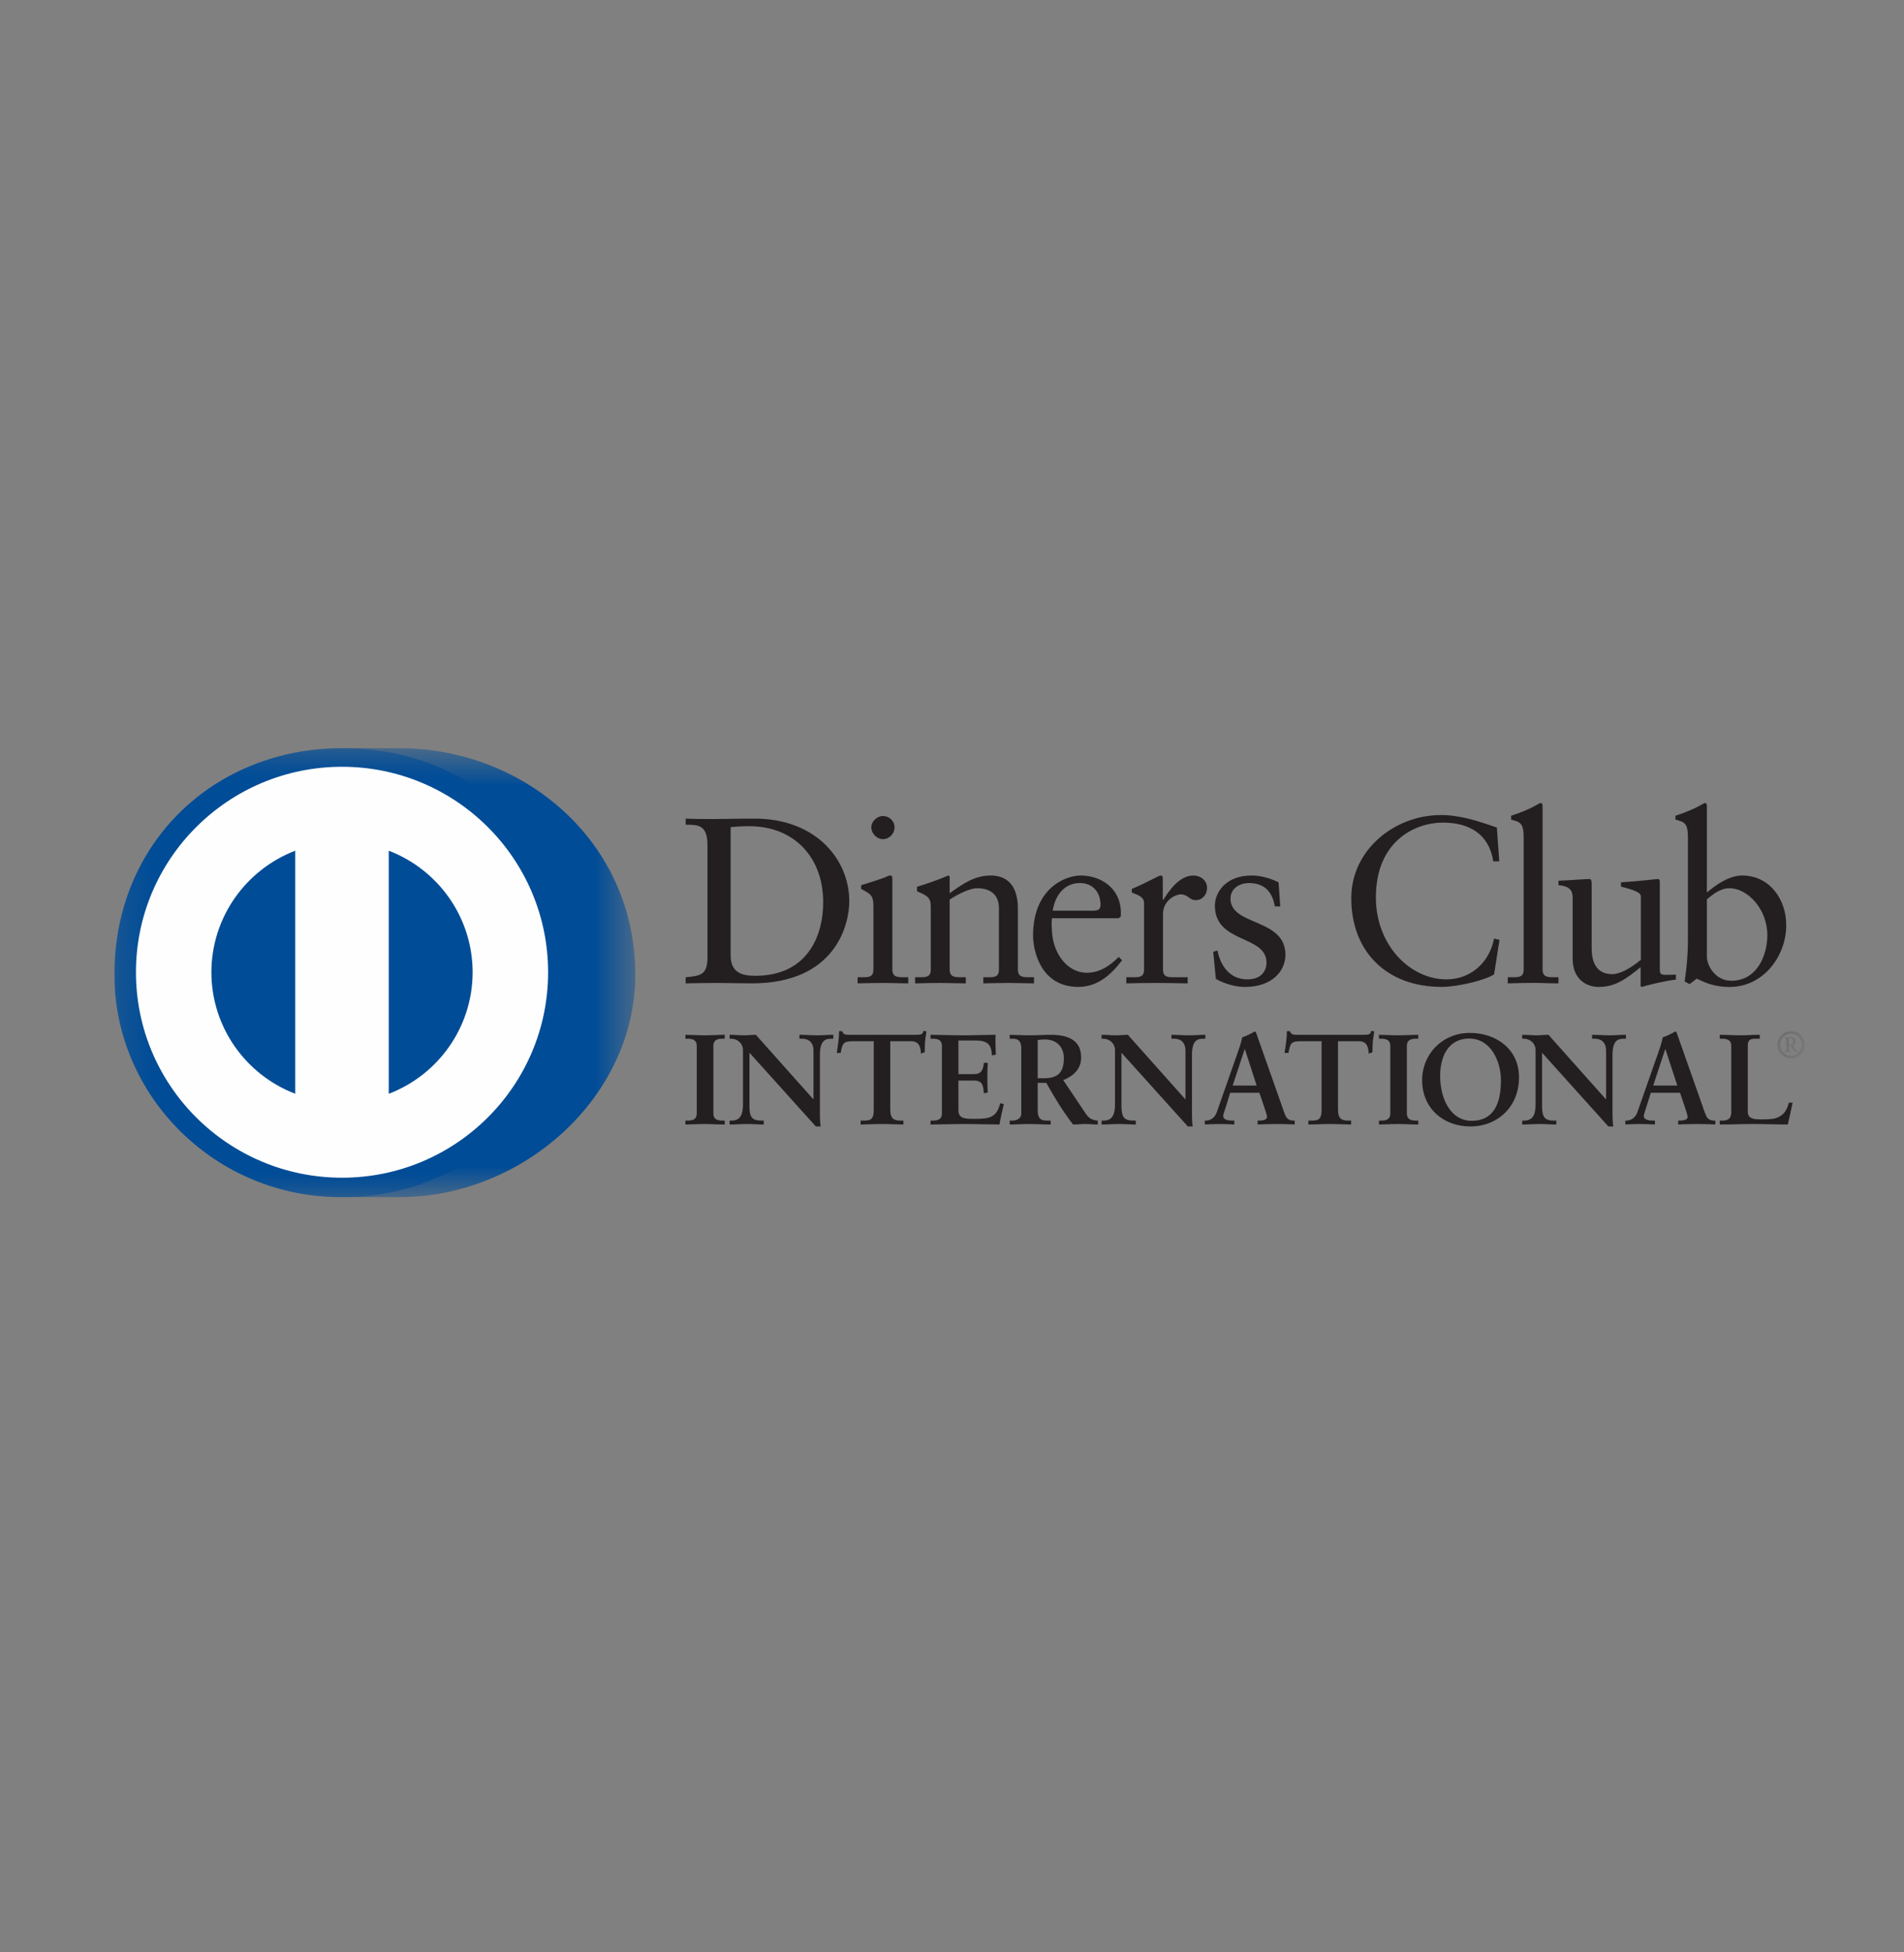 <?xml version="1.0" encoding="UTF-8"?> <svg xmlns="http://www.w3.org/2000/svg" width="40" height="41" viewBox="0 0 40 41" fill="none"><rect x="0" y="0" width="40" height="41" fill="#808080" stroke="none"/><g clip-path="url(#clip0_1_10164)"><path fill-rule="evenodd" clip-rule="evenodd" d="M14.399 23.533H14.438C14.534 23.533 14.638 23.52 14.638 23.38V21.967C14.638 21.826 14.534 21.813 14.438 21.813H14.4V21.731C14.505 21.731 14.667 21.742 14.8 21.742C14.936 21.742 15.098 21.731 15.225 21.731V21.813H15.187C15.09 21.813 14.987 21.826 14.987 21.966V23.38C14.987 23.521 15.09 23.533 15.187 23.533H15.225V23.615C15.095 23.615 14.933 23.604 14.797 23.604C14.665 23.604 14.505 23.615 14.4 23.615L14.399 23.533ZM17.085 23.083L17.09 23.078V22.066C17.09 21.845 16.936 21.813 16.854 21.813H16.795V21.731C16.922 21.731 17.047 21.742 17.174 21.742C17.285 21.742 17.396 21.731 17.506 21.731V21.813H17.466C17.352 21.813 17.225 21.834 17.225 22.155V23.383C17.225 23.477 17.228 23.571 17.241 23.655H17.139L15.745 22.107V23.218C15.745 23.453 15.79 23.533 15.999 23.533H16.045V23.615C15.929 23.615 15.812 23.604 15.695 23.604C15.574 23.604 15.449 23.615 15.328 23.615V23.533H15.366C15.552 23.533 15.609 23.407 15.609 23.191V22.055C15.609 21.904 15.484 21.813 15.363 21.813H15.328V21.731C15.43 21.731 15.536 21.742 15.639 21.742C15.72 21.742 15.799 21.731 15.88 21.731L17.085 23.083ZM17.912 21.866C17.709 21.866 17.701 21.915 17.66 22.112H17.579C17.59 22.037 17.603 21.961 17.612 21.882C17.622 21.807 17.628 21.731 17.628 21.654H17.693C17.715 21.734 17.782 21.731 17.855 21.731H19.252C19.325 21.731 19.393 21.729 19.398 21.648L19.463 21.659C19.453 21.731 19.442 21.805 19.433 21.877C19.428 21.95 19.428 22.023 19.428 22.096L19.347 22.126C19.342 22.026 19.328 21.866 19.146 21.866H18.703V23.302C18.703 23.51 18.798 23.533 18.927 23.533H18.979V23.615C18.873 23.615 18.684 23.604 18.537 23.604C18.375 23.604 18.185 23.615 18.08 23.615V23.533H18.131C18.28 23.533 18.356 23.52 18.356 23.308V21.866H17.912ZM19.549 23.533H19.587C19.685 23.533 19.788 23.52 19.788 23.38V21.967C19.788 21.826 19.685 21.813 19.587 21.813H19.549V21.731C19.714 21.731 19.997 21.742 20.223 21.742C20.451 21.742 20.732 21.731 20.916 21.731C20.911 21.848 20.914 22.026 20.922 22.145L20.84 22.166C20.827 21.991 20.795 21.851 20.51 21.851H20.135V22.557H20.456C20.619 22.557 20.654 22.466 20.67 22.32H20.751C20.746 22.425 20.743 22.53 20.743 22.636C20.743 22.738 20.746 22.841 20.751 22.943L20.67 22.959C20.654 22.797 20.646 22.692 20.459 22.692H20.135V23.32C20.135 23.496 20.291 23.496 20.464 23.496C20.79 23.496 20.933 23.474 21.014 23.167L21.089 23.186C21.054 23.329 21.022 23.471 20.997 23.615C20.825 23.615 20.513 23.604 20.269 23.604C20.026 23.604 19.704 23.615 19.549 23.615V23.533ZM21.801 22.643H21.934C22.204 22.643 22.35 22.541 22.35 22.223C22.35 21.983 22.196 21.829 21.955 21.829C21.873 21.829 21.839 21.837 21.801 21.84V22.643ZM21.455 22.017C21.455 21.82 21.347 21.813 21.263 21.813H21.213V21.731C21.3 21.731 21.468 21.742 21.633 21.742C21.795 21.742 21.925 21.731 22.069 21.731C22.41 21.731 22.713 21.823 22.713 22.207C22.713 22.449 22.551 22.597 22.337 22.682L22.8 23.372C22.876 23.486 22.929 23.518 23.062 23.533V23.615C22.973 23.615 22.886 23.604 22.797 23.604C22.713 23.604 22.626 23.615 22.543 23.615C22.334 23.343 22.155 23.051 21.98 22.74H21.801V23.318C21.801 23.526 21.899 23.533 22.023 23.533H22.072V23.615C21.917 23.615 21.76 23.604 21.606 23.604C21.477 23.604 21.349 23.615 21.213 23.615V23.533H21.263C21.362 23.533 21.455 23.488 21.455 23.388V22.017ZM24.9 23.083L24.905 23.078V22.066C24.905 21.845 24.751 21.813 24.67 21.813H24.61V21.731C24.738 21.731 24.861 21.742 24.989 21.742C25.101 21.742 25.211 21.731 25.322 21.731V21.813H25.282C25.168 21.813 25.041 21.834 25.041 22.155V23.383C25.041 23.477 25.043 23.571 25.056 23.655H24.954L23.56 22.107V23.218C23.56 23.453 23.606 23.533 23.815 23.533H23.861V23.615C23.744 23.615 23.628 23.604 23.511 23.604C23.389 23.604 23.265 23.615 23.143 23.615V23.533H23.181C23.368 23.533 23.424 23.407 23.424 23.191V22.055C23.424 21.904 23.3 21.813 23.179 21.813H23.143V21.731C23.246 21.731 23.352 21.742 23.454 21.742C23.535 21.742 23.614 21.731 23.695 21.731L24.9 23.083ZM26.153 22.034H26.148L25.896 22.797H26.401L26.153 22.034ZM25.758 23.229C25.731 23.32 25.698 23.391 25.698 23.439C25.698 23.52 25.812 23.533 25.901 23.533H25.931V23.614C25.822 23.609 25.712 23.604 25.603 23.604C25.506 23.604 25.409 23.609 25.311 23.614V23.533H25.327C25.433 23.533 25.523 23.471 25.562 23.358L25.996 22.121C26.031 22.02 26.08 21.886 26.096 21.785C26.183 21.756 26.291 21.702 26.342 21.67C26.351 21.667 26.355 21.665 26.364 21.665C26.372 21.665 26.377 21.665 26.383 21.673C26.391 21.694 26.399 21.718 26.407 21.74L26.905 23.151C26.938 23.245 26.97 23.345 27.005 23.427C27.038 23.502 27.095 23.533 27.184 23.533H27.2V23.614C27.078 23.609 26.956 23.604 26.827 23.604C26.695 23.604 26.559 23.609 26.421 23.614V23.533H26.451C26.513 23.533 26.618 23.523 26.618 23.456C26.618 23.42 26.594 23.348 26.564 23.261L26.458 22.948H25.844L25.758 23.229ZM27.32 21.866C27.116 21.866 27.108 21.915 27.068 22.112H26.986C26.997 22.037 27.011 21.961 27.019 21.882C27.03 21.807 27.035 21.731 27.035 21.654H27.1C27.122 21.734 27.189 21.731 27.262 21.731H28.659C28.732 21.731 28.799 21.729 28.805 21.648L28.87 21.659C28.859 21.731 28.849 21.805 28.84 21.877C28.834 21.95 28.834 22.023 28.834 22.096L28.753 22.126C28.749 22.026 28.735 21.866 28.554 21.866H28.109V23.302C28.109 23.51 28.204 23.533 28.334 23.533H28.385V23.615C28.28 23.615 28.091 23.604 27.944 23.604C27.782 23.604 27.592 23.615 27.486 23.615V23.533H27.538C27.688 23.533 27.764 23.52 27.764 23.308V21.866H27.32ZM28.97 23.533H29.007C29.105 23.533 29.208 23.52 29.208 23.38V21.967C29.208 21.826 29.105 21.813 29.007 21.813H28.97V21.731C29.075 21.731 29.237 21.742 29.37 21.742C29.505 21.742 29.668 21.731 29.796 21.731V21.813H29.758C29.66 21.813 29.556 21.826 29.556 21.966V23.38C29.556 23.521 29.66 23.533 29.758 23.533H29.796V23.615C29.665 23.615 29.503 23.604 29.367 23.604C29.235 23.604 29.075 23.615 28.97 23.615V23.533ZM30.915 23.537C31.441 23.537 31.532 23.075 31.532 22.682C31.532 22.288 31.319 21.81 30.869 21.81C30.396 21.81 30.255 22.231 30.255 22.592C30.255 23.075 30.477 23.537 30.915 23.537ZM30.875 21.691C31.452 21.691 31.912 22.047 31.912 22.622C31.912 23.243 31.465 23.655 30.889 23.655C30.314 23.655 29.877 23.267 29.877 22.686C29.877 22.126 30.312 21.691 30.875 21.691ZM33.736 23.083L33.741 23.078V22.066C33.741 21.845 33.587 21.813 33.505 21.813H33.447V21.731C33.573 21.731 33.698 21.742 33.825 21.742C33.937 21.742 34.047 21.731 34.158 21.731V21.813H34.118C34.003 21.813 33.876 21.834 33.876 22.155V23.383C33.876 23.477 33.879 23.571 33.893 23.655H33.789L32.396 22.107V23.218C32.396 23.453 32.442 23.533 32.65 23.533H32.696V23.615C32.58 23.615 32.464 23.604 32.347 23.604C32.225 23.604 32.101 23.615 31.979 23.615V23.533H32.017C32.204 23.533 32.26 23.407 32.26 23.191V22.055C32.26 21.904 32.136 21.813 32.014 21.813H31.979V21.731C32.082 21.731 32.187 21.742 32.29 21.742C32.371 21.742 32.45 21.731 32.531 21.731L33.736 23.083ZM34.988 22.034H34.983L34.731 22.797H35.238L34.988 22.034ZM34.593 23.229C34.566 23.32 34.534 23.391 34.534 23.439C34.534 23.52 34.648 23.533 34.736 23.533H34.767V23.614C34.658 23.609 34.547 23.604 34.439 23.604C34.34 23.604 34.244 23.609 34.147 23.614V23.533H34.162C34.268 23.533 34.358 23.471 34.398 23.358L34.832 22.121C34.867 22.02 34.915 21.886 34.931 21.785C35.018 21.756 35.126 21.702 35.178 21.67C35.186 21.667 35.191 21.665 35.2 21.665C35.208 21.665 35.212 21.665 35.218 21.673C35.227 21.694 35.234 21.718 35.243 21.74L35.741 23.151C35.773 23.245 35.806 23.345 35.841 23.427C35.873 23.502 35.931 23.533 36.02 23.533H36.036V23.614C35.914 23.609 35.792 23.604 35.663 23.604C35.53 23.604 35.394 23.609 35.256 23.614V23.533H35.286C35.348 23.533 35.454 23.523 35.454 23.456C35.454 23.42 35.429 23.348 35.4 23.261L35.295 22.948H34.681L34.593 23.229ZM36.718 23.35C36.718 23.458 36.794 23.491 36.88 23.502C36.991 23.51 37.113 23.51 37.238 23.496C37.351 23.483 37.449 23.418 37.497 23.35C37.541 23.291 37.564 23.216 37.581 23.156H37.66C37.63 23.31 37.592 23.461 37.559 23.615C37.321 23.615 37.083 23.604 36.845 23.604C36.607 23.604 36.368 23.615 36.13 23.615V23.533H36.168C36.266 23.533 36.371 23.52 36.371 23.353V21.966C36.371 21.826 36.266 21.813 36.168 21.813H36.13V21.731C36.274 21.731 36.415 21.742 36.558 21.742C36.696 21.742 36.831 21.731 36.97 21.731V21.813H36.902C36.799 21.813 36.718 21.816 36.718 21.959V23.35Z" fill="#231F20"></path><mask id="mask0_1_10164" style="mask-type:luminance" maskUnits="userSpaceOnUse" x="37" y="21" width="1" height="2"><path d="M37.342 21.655H37.911V22.223H37.342V21.655Z" fill="white"></path></mask><g mask="url(#mask0_1_10164)"><path fill-rule="evenodd" clip-rule="evenodd" d="M37.581 21.94H37.615C37.651 21.94 37.669 21.912 37.669 21.868C37.669 21.822 37.641 21.806 37.613 21.806H37.582L37.581 21.94ZM37.485 22.09V22.076C37.52 22.071 37.527 22.072 37.527 22.05V21.84C37.526 21.81 37.523 21.8 37.486 21.802V21.787H37.632C37.681 21.787 37.728 21.811 37.728 21.863C37.728 21.906 37.7 21.936 37.661 21.948L37.707 22.014C37.729 22.043 37.754 22.071 37.77 22.081V22.09H37.715C37.689 22.09 37.666 22.034 37.613 21.959H37.582V22.053C37.582 22.072 37.588 22.071 37.623 22.076V22.09H37.485ZM37.627 22.17C37.754 22.17 37.852 22.062 37.852 21.94C37.852 21.818 37.756 21.708 37.627 21.708C37.498 21.708 37.401 21.817 37.401 21.94C37.401 22.062 37.498 22.17 37.627 22.17ZM37.627 21.655C37.79 21.655 37.912 21.781 37.912 21.94C37.912 22.099 37.79 22.223 37.627 22.223C37.464 22.223 37.342 22.099 37.342 21.94C37.342 21.781 37.464 21.655 37.627 21.655Z" fill="#231F20"></path></g><path fill-rule="evenodd" clip-rule="evenodd" d="M31.497 18.088H31.372C31.278 17.508 30.865 17.275 30.308 17.275C29.736 17.275 28.905 17.657 28.905 18.846C28.905 19.848 29.623 20.567 30.388 20.567C30.88 20.567 31.288 20.23 31.388 19.709L31.502 19.738L31.388 20.463C31.179 20.592 30.616 20.725 30.288 20.725C29.124 20.725 28.388 19.977 28.388 18.862C28.388 17.845 29.298 17.116 30.273 17.116C30.677 17.116 31.064 17.245 31.447 17.379L31.497 18.088ZM31.676 20.522H31.77C31.91 20.522 32.01 20.522 32.01 20.358V17.598C32.01 17.275 31.935 17.265 31.746 17.211V17.131C31.945 17.067 32.154 16.978 32.258 16.918C32.313 16.888 32.353 16.863 32.367 16.863C32.398 16.863 32.407 16.893 32.407 16.933V20.357C32.407 20.522 32.517 20.522 32.656 20.522H32.741V20.651C32.572 20.651 32.398 20.641 32.218 20.641C32.04 20.641 31.86 20.646 31.676 20.651V20.522ZM34.87 20.378C34.87 20.468 34.924 20.472 35.009 20.472C35.069 20.472 35.144 20.468 35.208 20.468V20.572C34.994 20.592 34.586 20.696 34.491 20.726L34.467 20.711V20.31C34.169 20.552 33.939 20.726 33.586 20.726C33.317 20.726 33.039 20.552 33.039 20.136V18.867C33.039 18.737 33.019 18.613 32.741 18.589V18.495C32.921 18.489 33.317 18.46 33.382 18.46C33.438 18.46 33.438 18.495 33.438 18.604V19.883C33.438 20.031 33.438 20.457 33.87 20.457C34.039 20.457 34.263 20.328 34.472 20.156V18.821C34.472 18.723 34.233 18.668 34.054 18.618V18.529C34.502 18.499 34.781 18.46 34.83 18.46C34.87 18.46 34.87 18.495 34.87 18.549V20.378ZM35.859 20.091C35.859 20.279 36.038 20.596 36.372 20.596C36.905 20.596 37.129 20.076 37.129 19.634C37.129 19.099 36.721 18.653 36.333 18.653C36.148 18.653 35.994 18.772 35.859 18.887V20.091ZM35.859 18.742C36.059 18.574 36.328 18.386 36.601 18.386C37.178 18.386 37.526 18.887 37.526 19.427C37.526 20.076 37.049 20.726 36.337 20.726C35.969 20.726 35.775 20.607 35.646 20.552L35.497 20.666L35.392 20.612C35.436 20.319 35.461 20.031 35.461 19.729V17.598C35.461 17.275 35.387 17.265 35.198 17.211V17.131C35.398 17.067 35.606 16.978 35.711 16.918C35.765 16.888 35.805 16.863 35.82 16.863C35.85 16.863 35.859 16.893 35.859 16.933V18.742V18.742ZM15.35 20.066C15.35 20.448 15.624 20.492 15.867 20.492C16.942 20.492 17.294 19.684 17.294 18.945C17.294 18.019 16.698 17.35 15.738 17.35C15.534 17.35 15.44 17.364 15.35 17.369V20.066V20.066ZM14.863 17.741C14.863 17.295 14.629 17.324 14.405 17.319V17.191C14.599 17.2 14.798 17.2 14.992 17.2C15.201 17.2 15.485 17.191 15.853 17.191C17.141 17.191 17.842 18.048 17.842 18.926C17.842 19.417 17.554 20.651 15.793 20.651C15.54 20.651 15.305 20.642 15.072 20.642C14.848 20.642 14.629 20.647 14.405 20.651V20.522C14.703 20.492 14.848 20.482 14.863 20.145V17.741ZM18.549 17.622C18.419 17.622 18.305 17.503 18.305 17.374C18.305 17.25 18.424 17.136 18.549 17.136C18.678 17.136 18.793 17.24 18.793 17.374C18.793 17.508 18.683 17.622 18.549 17.622ZM18.017 20.522H18.111C18.25 20.522 18.349 20.522 18.349 20.358V19.015C18.349 18.797 18.276 18.767 18.091 18.668V18.589C18.325 18.519 18.603 18.426 18.624 18.41C18.658 18.391 18.688 18.386 18.713 18.386C18.738 18.386 18.747 18.415 18.747 18.455V20.358C18.747 20.522 18.857 20.522 18.996 20.522H19.081V20.651C18.912 20.651 18.738 20.642 18.559 20.642C18.38 20.642 18.201 20.647 18.017 20.651V20.522ZM19.554 19.045C19.554 18.862 19.499 18.812 19.265 18.718V18.623C19.479 18.554 19.683 18.489 19.922 18.386C19.937 18.386 19.951 18.395 19.951 18.434V18.758C20.235 18.554 20.479 18.386 20.812 18.386C21.235 18.386 21.384 18.692 21.384 19.08V20.358C21.384 20.522 21.494 20.522 21.633 20.522H21.723V20.651C21.548 20.651 21.374 20.642 21.196 20.642C21.016 20.642 20.837 20.647 20.658 20.651V20.522H20.748C20.887 20.522 20.986 20.522 20.986 20.358V19.075C20.986 18.792 20.812 18.653 20.528 18.653C20.369 18.653 20.116 18.782 19.951 18.891V20.358C19.951 20.522 20.062 20.522 20.201 20.522H20.29V20.651C20.116 20.651 19.941 20.642 19.762 20.642C19.584 20.642 19.404 20.647 19.225 20.651V20.522H19.315C19.454 20.522 19.554 20.522 19.554 20.358V19.045ZM22.981 19.124C23.105 19.124 23.12 19.06 23.12 19C23.12 18.747 22.966 18.544 22.688 18.544C22.384 18.544 22.175 18.767 22.115 19.124H22.981ZM22.101 19.283C22.09 19.328 22.09 19.402 22.101 19.57C22.13 20.042 22.434 20.428 22.832 20.428C23.105 20.428 23.32 20.279 23.503 20.096L23.573 20.165C23.344 20.468 23.061 20.725 22.653 20.725C21.862 20.725 21.703 19.962 21.703 19.645C21.703 18.673 22.359 18.386 22.707 18.386C23.11 18.386 23.544 18.638 23.548 19.163C23.548 19.194 23.548 19.223 23.544 19.253L23.498 19.283H22.101ZM23.662 20.522H23.797C23.936 20.522 24.035 20.522 24.035 20.358V18.965C24.035 18.812 23.852 18.782 23.777 18.742V18.668C24.14 18.514 24.339 18.386 24.384 18.386C24.414 18.386 24.428 18.4 24.428 18.45V18.896H24.439C24.563 18.703 24.772 18.386 25.075 18.386C25.2 18.386 25.358 18.469 25.358 18.648C25.358 18.782 25.265 18.902 25.125 18.902C24.97 18.902 24.97 18.782 24.797 18.782C24.712 18.782 24.433 18.896 24.433 19.194V20.358C24.433 20.522 24.533 20.522 24.672 20.522H24.951V20.651C24.677 20.646 24.469 20.642 24.255 20.642C24.05 20.642 23.842 20.647 23.662 20.651V20.522ZM25.577 19.962C25.642 20.289 25.841 20.567 26.204 20.567C26.498 20.567 26.607 20.388 26.607 20.215C26.607 19.63 25.523 19.818 25.523 19.02C25.523 18.742 25.747 18.386 26.294 18.386C26.453 18.386 26.667 18.43 26.861 18.529L26.896 19.035H26.782C26.732 18.723 26.557 18.544 26.239 18.544C26.04 18.544 25.851 18.658 25.851 18.871C25.851 19.452 27.005 19.273 27.005 20.051C27.005 20.378 26.741 20.726 26.15 20.726C25.95 20.726 25.717 20.656 25.543 20.557L25.488 19.987L25.577 19.962Z" fill="#231F20"></path><mask id="mask1_1_10164" style="mask-type:luminance" maskUnits="userSpaceOnUse" x="2" y="15" width="12" height="11"><path d="M2.404 15.713H13.346V25.139H2.404V15.713Z" fill="white"></path></mask><g mask="url(#mask1_1_10164)"><path fill-rule="evenodd" clip-rule="evenodd" d="M7.174 25.139C4.558 25.151 2.404 23.039 2.404 20.467C2.404 17.656 4.558 15.712 7.174 15.713H8.401C10.986 15.712 13.346 17.655 13.346 20.467C13.346 23.038 10.986 25.139 8.401 25.139H7.174Z" fill="#004C97"></path></g><mask id="mask2_1_10164" style="mask-type:luminance" maskUnits="userSpaceOnUse" x="2" y="15" width="11" height="11"><path d="M2.404 15.713H12.092V25.139H2.404V15.713Z" fill="white"></path></mask><g mask="url(#mask2_1_10164)"><path fill-rule="evenodd" clip-rule="evenodd" d="M7.174 25.139C4.558 25.151 2.404 23.039 2.404 20.467C2.404 17.656 4.558 15.712 7.174 15.713H7.243C9.828 15.712 12.092 17.655 12.092 20.467C12.092 23.038 9.828 25.139 7.243 25.139H7.174Z" fill="#004C97"></path></g><path fill-rule="evenodd" clip-rule="evenodd" d="M7.185 16.102C4.794 16.103 2.856 18.035 2.856 20.418C2.856 22.8 4.794 24.731 7.185 24.732C9.576 24.732 11.514 22.8 11.515 20.418C11.514 18.034 9.576 16.103 7.185 16.102Z" fill="#FEFEFE"></path><path fill-rule="evenodd" clip-rule="evenodd" d="M6.202 22.969V17.865C5.173 18.26 4.443 19.253 4.441 20.418C4.443 21.582 5.173 22.575 6.202 22.969ZM9.929 20.418C9.927 19.252 9.197 18.259 8.167 17.865V22.97C9.197 22.576 9.927 21.583 9.929 20.418Z" fill="#004C97"></path></g><defs><clipPath id="clip0_1_10164"><rect width="35.509" height="9.617" fill="white" transform="translate(2.404 15.616)"></rect></clipPath></defs></svg> 